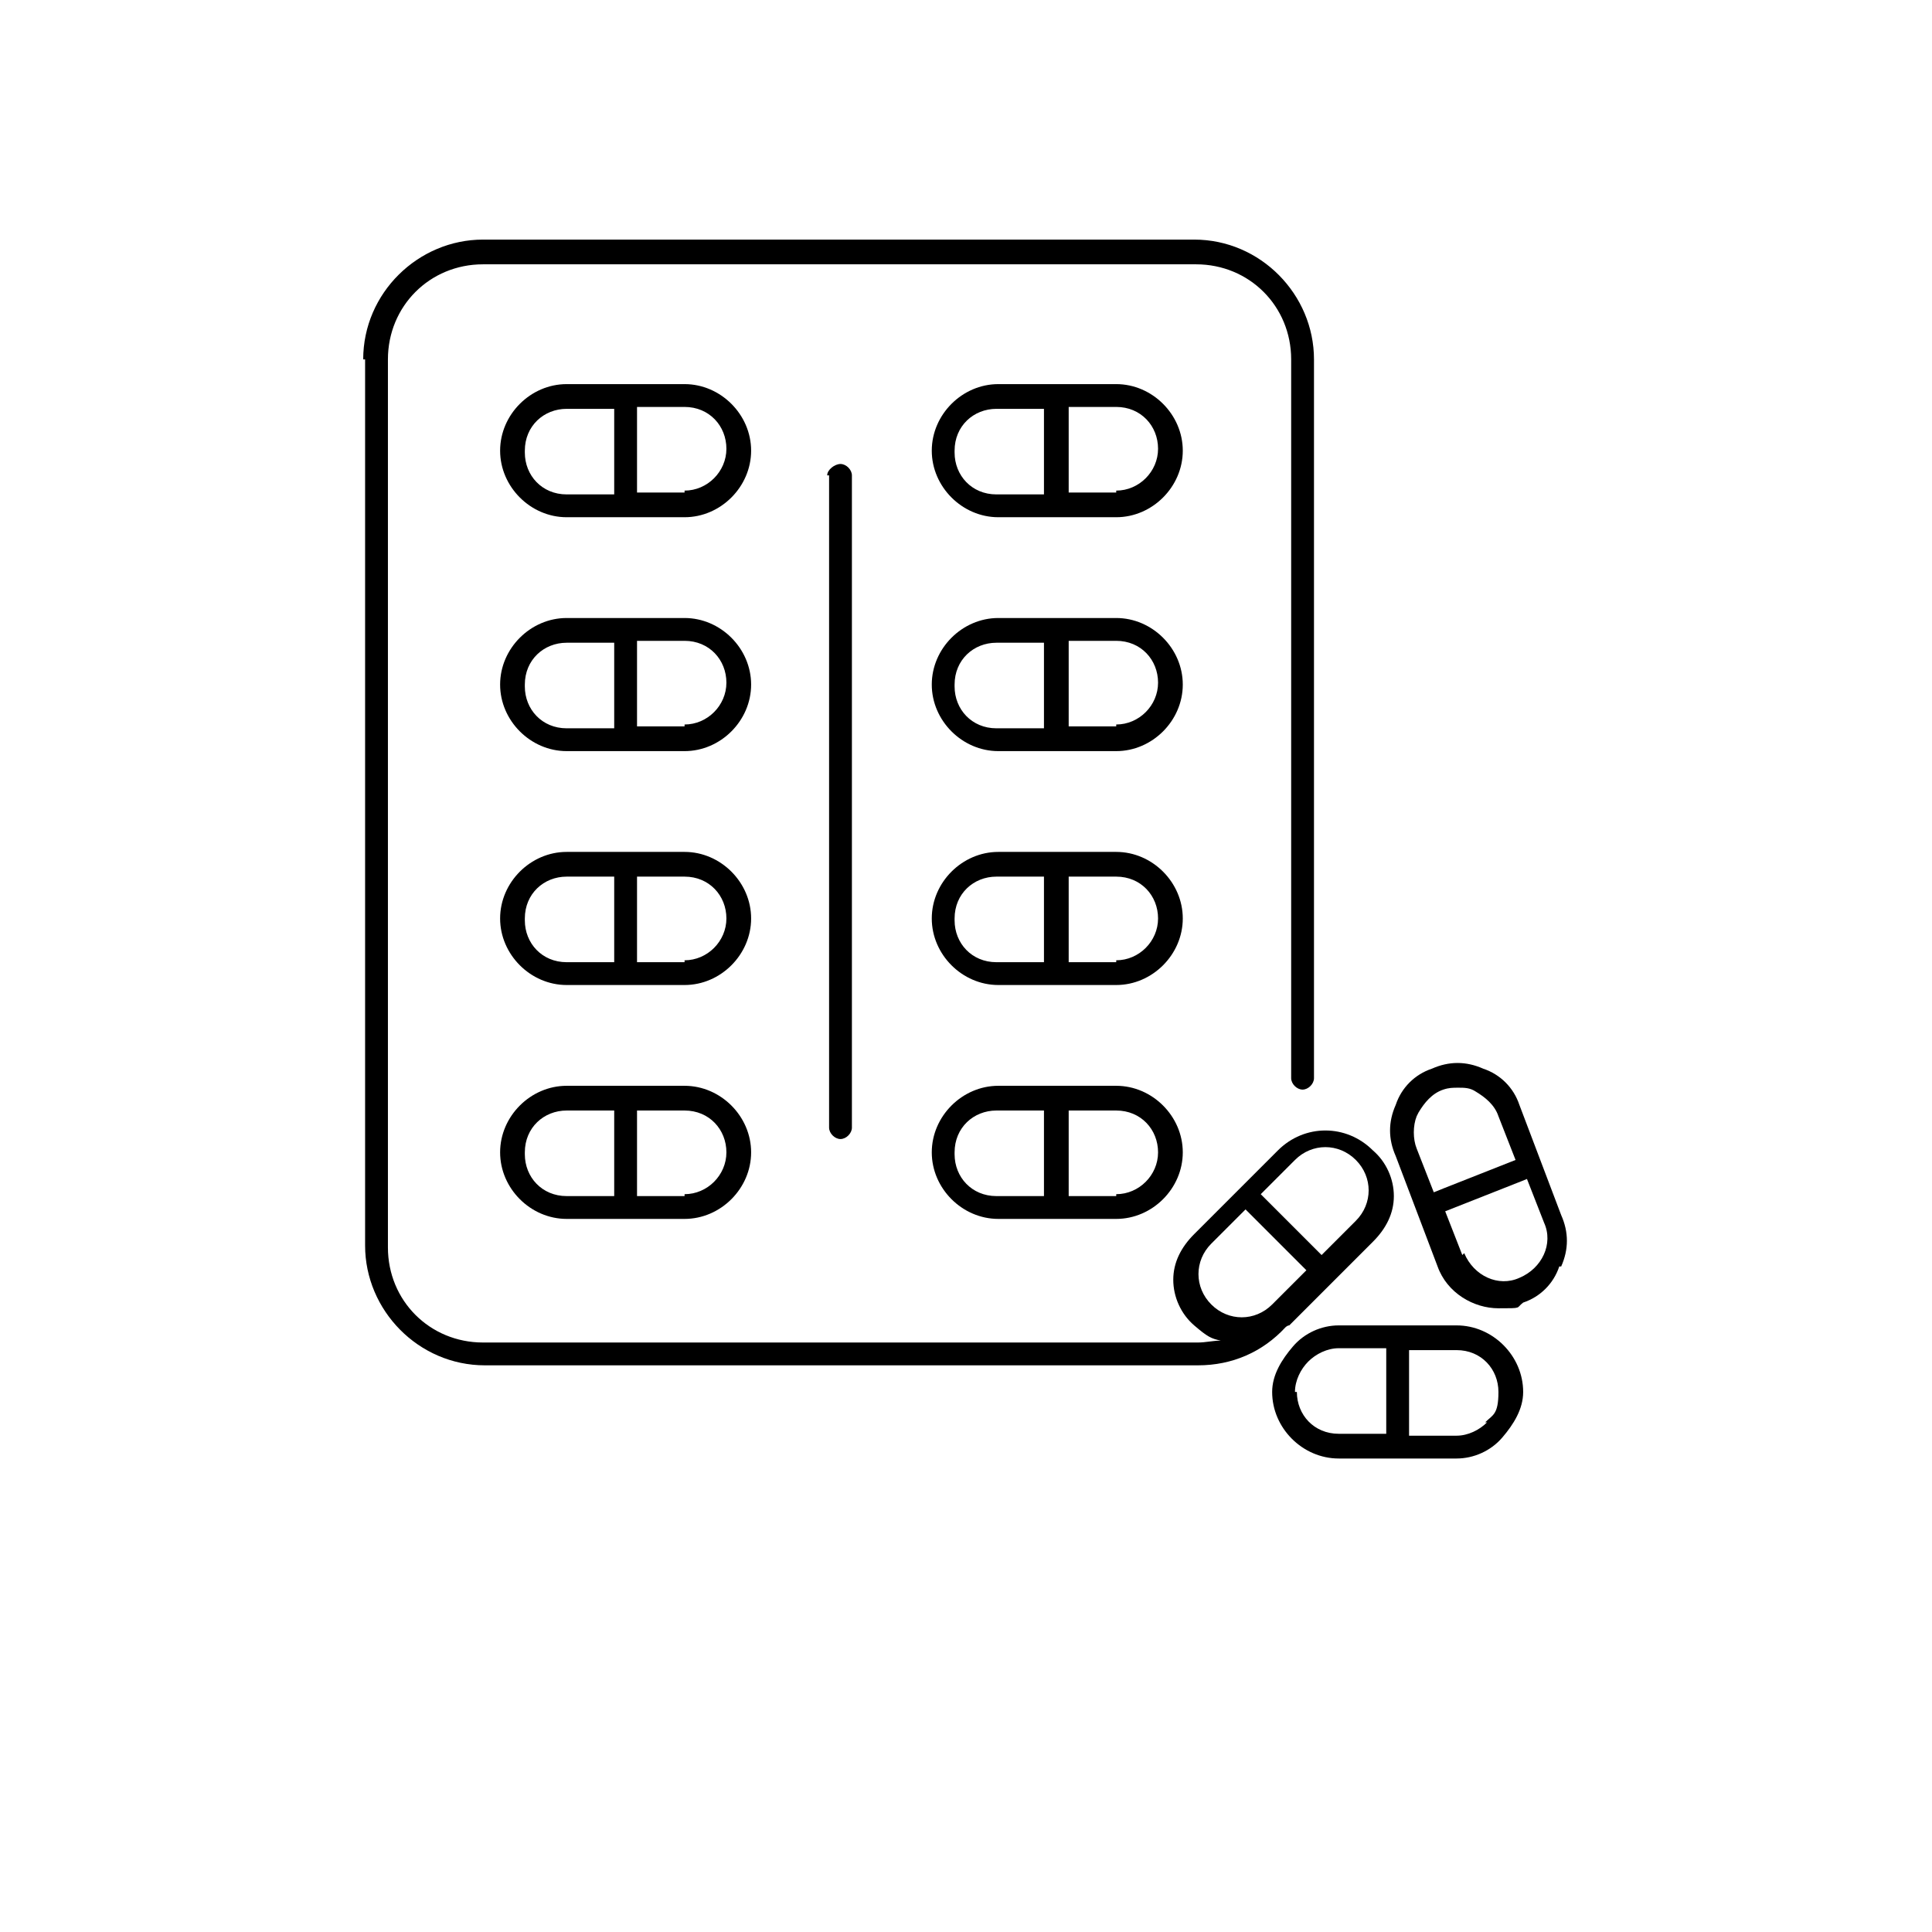 <?xml version="1.0" encoding="UTF-8"?>
<svg id="Layer_1" xmlns="http://www.w3.org/2000/svg" version="1.1" viewBox="0 0 101.6 101.6">
  <!-- Generator: Adobe Illustrator 29.5.1, SVG Export Plug-In . SVG Version: 2.1.0 Build 141)  -->
  <path d="M19.2,18.9v46.6c0,3.4,2.8,6.3,6.3,6.3h37.5c1.8,0,3.4-.7,4.6-2h0s.1-.1.2-.1l4.4-4.4c.7-.7,1.1-1.5,1.1-2.4s-.4-1.8-1.1-2.4c-1.4-1.4-3.6-1.4-5,0l-4.4,4.4c-.7.7-1.1,1.5-1.1,2.4s.4,1.8,1.1,2.4.9.7,1.4.8c-.4,0-.8.1-1.2.1H25.4c-2.8,0-5-2.2-5-5V18.9c0-2.8,2.2-5,5-5h37.5c2.8,0,5,2.2,5,5v37.8c0,.3.3.6.6.6s.6-.3.6-.6V18.9c0-3.4-2.8-6.3-6.3-6.3H25.4c-3.4,0-6.3,2.8-6.3,6.3h0ZM68.1,61c.9-.9,2.3-.9,3.2,0s.9,2.3,0,3.2l-1.8,1.8-3.2-3.2,1.8-1.8ZM63.7,65.4l1.8-1.8,3.2,3.2-1.8,1.8c-.9.9-2.3.9-3.2,0s-.9-2.3,0-3.2Z"/>
  <path d="M36,20.2h-6.2c-1.9,0-3.5,1.6-3.5,3.5s1.6,3.5,3.5,3.5h6.2c1.9,0,3.5-1.6,3.5-3.5s-1.6-3.5-3.5-3.5ZM27.6,23.7c0-1.3,1-2.2,2.2-2.2h2.5v4.5h-2.5c-1.3,0-2.2-1-2.2-2.2h0ZM36,25.9h-2.5v-4.5h2.5c1.3,0,2.2,1,2.2,2.2s-1,2.2-2.2,2.2h0Z"/>
  <path d="M36,32.5h-6.2c-1.9,0-3.5,1.6-3.5,3.5s1.6,3.5,3.5,3.5h6.2c1.9,0,3.5-1.6,3.5-3.5s-1.6-3.5-3.5-3.5ZM27.6,36c0-1.3,1-2.2,2.2-2.2h2.5v4.5h-2.5c-1.3,0-2.2-1-2.2-2.2h0ZM36,38.2h-2.5v-4.5h2.5c1.3,0,2.2,1,2.2,2.2s-1,2.2-2.2,2.2h0Z"/>
  <path d="M36,44.8h-6.2c-1.9,0-3.5,1.6-3.5,3.5s1.6,3.5,3.5,3.5h6.2c1.9,0,3.5-1.6,3.5-3.5s-1.6-3.5-3.5-3.5ZM27.6,48.3c0-1.3,1-2.2,2.2-2.2h2.5v4.5h-2.5c-1.3,0-2.2-1-2.2-2.2h0ZM36,50.6h-2.5v-4.5h2.5c1.3,0,2.2,1,2.2,2.2s-1,2.2-2.2,2.2h0Z"/>
  <path d="M36,57.1h-6.2c-1.9,0-3.5,1.6-3.5,3.5s1.6,3.5,3.5,3.5h6.2c1.9,0,3.5-1.6,3.5-3.5s-1.6-3.5-3.5-3.5ZM27.6,60.6c0-1.3,1-2.2,2.2-2.2h2.5v4.5h-2.5c-1.3,0-2.2-1-2.2-2.2h0ZM36,62.9h-2.5v-4.5h2.5c1.3,0,2.2,1,2.2,2.2s-1,2.2-2.2,2.2h0Z"/>
  <path d="M58.7,57.1h-6.2c-1.9,0-3.5,1.6-3.5,3.5s1.6,3.5,3.5,3.5h6.2c1.9,0,3.5-1.6,3.5-3.5s-1.6-3.5-3.5-3.5ZM50.2,60.6c0-1.3,1-2.2,2.2-2.2h2.5v4.5h-2.5c-1.3,0-2.2-1-2.2-2.2h0ZM58.7,62.9h-2.5v-4.5h2.5c1.3,0,2.2,1,2.2,2.2s-1,2.2-2.2,2.2h0Z"/>
  <path d="M58.7,44.8h-6.2c-1.9,0-3.5,1.6-3.5,3.5s1.6,3.5,3.5,3.5h6.2c1.9,0,3.5-1.6,3.5-3.5s-1.6-3.5-3.5-3.5ZM50.2,48.3c0-1.3,1-2.2,2.2-2.2h2.5v4.5h-2.5c-1.3,0-2.2-1-2.2-2.2h0ZM58.7,50.6h-2.5v-4.5h2.5c1.3,0,2.2,1,2.2,2.2s-1,2.2-2.2,2.2h0Z"/>
  <path d="M58.7,32.5h-6.2c-1.9,0-3.5,1.6-3.5,3.5s1.6,3.5,3.5,3.5h6.2c1.9,0,3.5-1.6,3.5-3.5s-1.6-3.5-3.5-3.5ZM50.2,36c0-1.3,1-2.2,2.2-2.2h2.5v4.5h-2.5c-1.3,0-2.2-1-2.2-2.2h0ZM58.7,38.2h-2.5v-4.5h2.5c1.3,0,2.2,1,2.2,2.2s-1,2.2-2.2,2.2h0Z"/>
  <path d="M58.7,20.2h-6.2c-1.9,0-3.5,1.6-3.5,3.5s1.6,3.5,3.5,3.5h6.2c1.9,0,3.5-1.6,3.5-3.5s-1.6-3.5-3.5-3.5ZM50.2,23.7c0-1.3,1-2.2,2.2-2.2h2.5v4.5h-2.5c-1.3,0-2.2-1-2.2-2.2h0ZM58.7,25.9h-2.5v-4.5h2.5c1.3,0,2.2,1,2.2,2.2s-1,2.2-2.2,2.2h0Z"/>
  <path d="M43.6,25v34.3c0,.3.3.6.6.6s.6-.3.6-.6V25c0-.3-.3-.6-.6-.6s-.7.3-.7.6h0Z"/>
  <path d="M82.1,66.6c.4-.9.4-1.8,0-2.7l-2.2-5.8c-.3-.9-1-1.6-1.9-1.9-.9-.4-1.8-.4-2.7,0-.9.3-1.6,1-1.9,1.9-.4.9-.4,1.8,0,2.7l2.2,5.8c.5,1.4,1.9,2.2,3.2,2.2s.9,0,1.3-.3c.9-.3,1.6-1,1.9-1.9h0ZM74.6,58.5c.3-.5.7-1,1.3-1.2.3-.1.5-.1.8-.1s.6,0,.9.2c.5.3,1,.7,1.2,1.3l.9,2.3-3.8,1.5-.5.2-.9-2.3c-.2-.5-.2-1.2,0-1.7h0ZM76.9,66l-.9-2.3,3.8-1.5.5-.2.9,2.3c.5,1.1-.1,2.4-1.3,2.9-1.1.5-2.4-.1-2.9-1.3h0Z"/>
  <path d="M80.1,73.2c0-1.9-1.6-3.5-3.5-3.5h-6.2c-.9,0-1.8.4-2.4,1.1s-1.1,1.5-1.1,2.4c0,1.9,1.6,3.5,3.5,3.5h6.2c.9,0,1.8-.4,2.4-1.1s1.1-1.5,1.1-2.4ZM68.1,73.2c0-.6.3-1.2.7-1.6s1-.7,1.6-.7h2.5v4.5h-2.5c-1.3,0-2.2-1-2.2-2.2h0ZM78.2,74.8c-.4.4-1,.7-1.6.7h-2.5v-4.5h2.5c1.3,0,2.2,1,2.2,2.2s-.3,1.2-.7,1.6h0Z"/>
</svg>